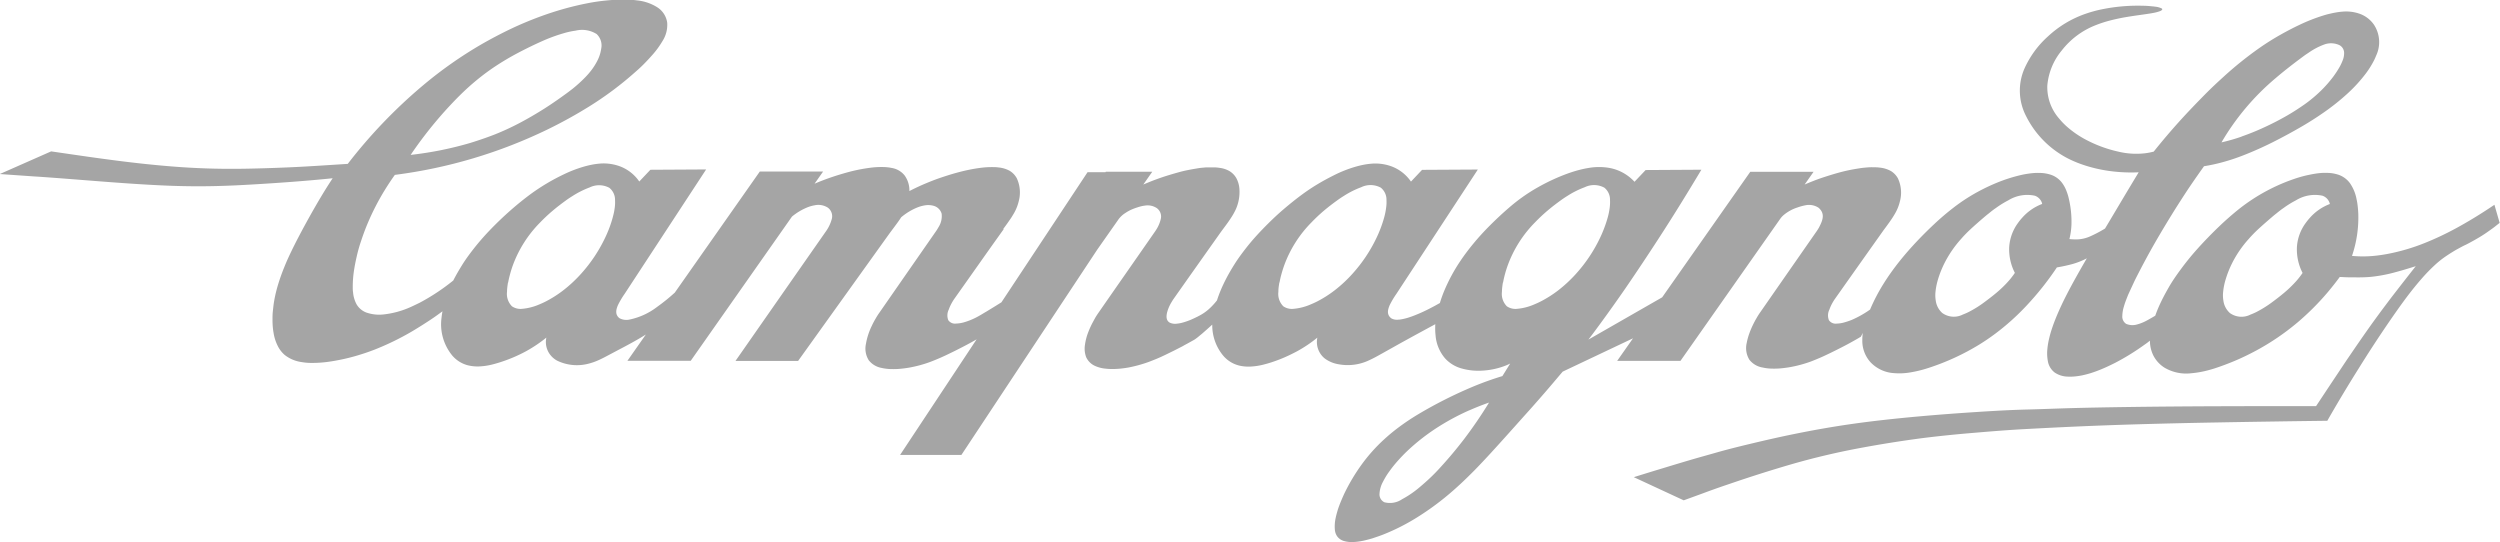 <svg xmlns="http://www.w3.org/2000/svg" width="91.99" height="19.957" viewBox="0 0 91.99 19.957">
  <path id="Campagnolo" d="M147.168,1011.258c-.615.859-1.218,1.719-1.826,2.577-.012.018-.052.079-.088.145a1.555,1.555,0,0,0-.107.238.48.48,0,0,0-.016.386.3.3,0,0,0,.287.125,1.2,1.2,0,0,0,.257-.037,2.473,2.473,0,0,0,.486-.19c.09-.047.077-.041.119-.065.088-.049.167-.1.263-.155l.326-.2.218-.136,3.168-4.786h.659l.013-.018h1.71l-.33.471.155-.065c.215-.089.434-.169.656-.241.183-.058.39-.118.534-.157s.227-.055.316-.073.187-.035.241-.044l.1-.017c.092-.015.112-.016.183-.023l.123-.011c.022,0,.04,0,.1,0s.146,0,.222,0a1.6,1.6,0,0,1,.188.019.963.963,0,0,1,.35.116.717.717,0,0,1,.255.261.972.972,0,0,1,.114.407,1.571,1.571,0,0,1-.125.722,2.261,2.261,0,0,1-.151.28c-.045.072-.093.143-.142.213s-.119.163-.168.229-.11.148-.155.213c-.571.807-1.145,1.617-1.712,2.423,0,.005-.054.086-.094.162a1.438,1.438,0,0,0-.092.216c-.008.026-.016.054-.02.068l-.006.023c-.016.081-.055.265.094.357a.455.455,0,0,0,.266.042,1.277,1.277,0,0,0,.183-.031,2.586,2.586,0,0,0,.316-.106c.062-.026.12-.053.156-.07.069-.032.068-.034.1-.048l.106-.056a1.706,1.706,0,0,0,.291-.2c.053-.047.111-.1.153-.146.082-.085.119-.131.174-.2.041-.129.088-.256.146-.393s.127-.284.211-.443.183-.329.3-.514.263-.385.432-.6.362-.435.594-.675.5-.5.757-.719.5-.413.724-.576.439-.3.646-.42.407-.222.565-.3a4.7,4.7,0,0,1,.681-.266c.1-.03.208-.058.307-.078s.187-.033.267-.041a1.738,1.738,0,0,1,.744.077,1.5,1.5,0,0,1,.764.577l.408-.432,2.053-.012-3,4.579a3.185,3.185,0,0,0-.245.413c-.057.142-.131.338.061.484a.429.429,0,0,0,.269.047c.05,0,.061-.006.1-.011a2.165,2.165,0,0,0,.231-.055q.163-.05.321-.116.265-.107.517-.24c.155-.079.235-.126.349-.189a4.637,4.637,0,0,1,.169-.47,6.376,6.376,0,0,1,.6-1.1c.135-.2.291-.407.47-.624s.384-.442.612-.67.478-.46.69-.641a6.443,6.443,0,0,1,1.065-.753,7.348,7.348,0,0,1,1.093-.506c.163-.058.3-.1.432-.134s.241-.056.341-.072a2.241,2.241,0,0,1,.695-.012,1.653,1.653,0,0,1,.994.521l.409-.432,2.052-.012q-.363.608-.736,1.211-.417.675-.85,1.341-.589.908-1.2,1.8-.464.672-.947,1.331c-.2.271-.243.33-.289.39l-.135.178,2.714-1.555,3.243-4.62h2.329l-.33.47c.1-.044.207-.087.313-.129s.209-.082.4-.144.462-.147.7-.206.434-.091.538-.108l.121-.019.069-.009c.051-.005.146-.015.234-.02s.155,0,.232,0,.113.007.16.012a1.055,1.055,0,0,1,.407.125.718.718,0,0,1,.261.275,1.236,1.236,0,0,1,.069.849,1.652,1.652,0,0,1-.207.49c-.023.04-.048.079-.065.106-.05.077-.069.1-.107.157-.091.126-.144.2-.22.3q-.9,1.269-1.8,2.543c-.013.018-.052.079-.089.145a1.555,1.555,0,0,0-.106.238.476.476,0,0,0-.016.386.3.3,0,0,0,.287.125,1.107,1.107,0,0,0,.255-.037,2.716,2.716,0,0,0,.3-.1,3.741,3.741,0,0,0,.672-.379,6.783,6.783,0,0,1,.5-.957c.12-.193.269-.411.447-.645s.387-.486.634-.756.514-.539.786-.793c.252-.236.472-.419.67-.573a6.726,6.726,0,0,1,1.1-.7c.185-.095.374-.18.546-.25a5.746,5.746,0,0,1,.837-.269c.1-.024.2-.043.305-.058s.176-.022.252-.026.145,0,.2,0a1.338,1.338,0,0,1,.338.055.849.849,0,0,1,.448.308,1.214,1.214,0,0,1,.166.307c.02.05.041.111.062.185a3.7,3.7,0,0,1,.12,1.02,2.607,2.607,0,0,1-.076.558,2.131,2.131,0,0,0,.323.01,1.287,1.287,0,0,0,.448-.113,4.731,4.731,0,0,0,.54-.285l.016-.027.12-.2.476-.8q.311-.522.626-1.042a5.872,5.872,0,0,1-.9-.027,5.363,5.363,0,0,1-.95-.187q-.209-.061-.412-.141-.175-.07-.343-.155a3.52,3.52,0,0,1-1.539-1.559,2.031,2.031,0,0,1-.065-1.735,3.523,3.523,0,0,1,.875-1.2,3.891,3.891,0,0,1,1.324-.809,4.722,4.722,0,0,1,.735-.2,6.608,6.608,0,0,1,1.438-.115c.14,0,.263.015.333.021s.089.009.106.012a.7.7,0,0,1,.239.063c.075.044-.028.092-.065.105a1.5,1.5,0,0,1-.251.065c-.087.017-.224.037-.343.054l-.134.019q-.236.032-.471.071-.321.052-.636.134a4.5,4.5,0,0,0-.555.183,2.923,2.923,0,0,0-1.212.912,2.334,2.334,0,0,0-.536,1.3,1.749,1.749,0,0,0,.43,1.206,2.628,2.628,0,0,0,.342.347,3.6,3.6,0,0,0,.58.4,4.741,4.741,0,0,0,1.245.472,2.841,2.841,0,0,0,.989.065,2.329,2.329,0,0,0,.33-.063q.449-.562.933-1.1c.322-.357.654-.7.934-.984s.508-.492.712-.678a13.188,13.188,0,0,1,1.332-1.066c.25-.174.492-.325.74-.465s.5-.271.711-.37a6.523,6.523,0,0,1,.879-.345q.119-.038.241-.065c.071-.017.143-.032.2-.042a2.335,2.335,0,0,1,.257-.034,1.506,1.506,0,0,1,.653.083,1.088,1.088,0,0,1,.5.381,1.166,1.166,0,0,1,.09,1.157,1.847,1.847,0,0,1-.075.169,3.306,3.306,0,0,1-.314.5,5.445,5.445,0,0,1-.638.7,8.272,8.272,0,0,1-.949.754q-.343.237-.7.447-.556.326-1.133.616-.518.26-1.058.472a7.29,7.29,0,0,1-.784.261,6.214,6.214,0,0,1-.681.147q-.237.332-.467.668c-.153.224-.3.45-.536.82q-.418.663-.809,1.341c-.262.458-.473.86-.594,1.095s-.152.3-.184.37q-.1.214-.2.432c-.032.079-.062.156-.084.213-.038.1-.055.157-.077.234a1.233,1.233,0,0,0-.055.333.318.318,0,0,0,.14.294.586.586,0,0,0,.387.027,1.625,1.625,0,0,0,.369-.146c.037-.019.1-.055.179-.1.044-.026.091-.052.137-.081a4.6,4.6,0,0,1,.2-.483c.081-.172.183-.362.3-.566s.266-.423.439-.657a9.792,9.792,0,0,1,.62-.762c.247-.275.538-.574.8-.824s.495-.449.7-.615a6.833,6.833,0,0,1,2.166-1.163c.138-.043.262-.076.374-.1s.214-.044.306-.058.177-.022.252-.026.146,0,.2,0a1.361,1.361,0,0,1,.339.054.881.881,0,0,1,.464.319,1.522,1.522,0,0,1,.247.594c.013.059.025.122.036.206s.021.191.027.311a4.389,4.389,0,0,1-.231,1.57,4.274,4.274,0,0,0,.8,0c.149-.014.313-.036.5-.071a7.368,7.368,0,0,0,1.368-.4,10.839,10.839,0,0,0,1.138-.534c.445-.24.948-.546,1.435-.876l.192.666-.117.092c-.055.045-.112.088-.17.129-.092.067-.237.172-.393.268s-.32.187-.425.243-.15.079-.2.1c-.086.044-.167.088-.243.13-.037.02-.073.039-.153.088s-.208.129-.325.211a3.469,3.469,0,0,0-.338.272,6.507,6.507,0,0,0-.517.532q-.206.237-.4.486c-.171.219-.341.454-.515.7-.09.127-.18.257-.319.46q-.551.807-1.067,1.637-.6.955-1.16,1.934-1.012.012-2.023.028c-.675.01-1.348.021-1.931.032q-1.571.027-3.143.073c-.592.018-1.285.042-1.977.072s-1.383.065-2.034.1-1.26.085-1.868.136-1.216.109-1.944.2q-1.194.158-2.379.382-1.208.23-2.391.569-1.142.332-2.268.718c-.559.189-.791.276-1.023.362l-.7.255-1.837-.852q.532-.167,1.066-.328c.355-.108.712-.216,1.029-.309s.6-.17.876-.249.558-.159,1.364-.352,2.143-.5,3.706-.722,3.355-.358,4.484-.432,1.593-.088,2.058-.1.93-.032,1.535-.049,1.35-.03,2.1-.041c2.261-.032,4.576-.032,6.887-.032l.5-.754.457-.686c.123-.185.2-.3.285-.423s.162-.239.317-.463.385-.554.61-.864.444-.6.622-.835q.436-.564.877-1.124c-.151.047-.34.106-.5.152-.1.029-.214.06-.338.093a5.429,5.429,0,0,1-.8.146c-.1.009-.2.016-.333.019s-.291,0-.4,0c-.21,0-.289-.009-.425-.014q-.206.28-.43.547a9.531,9.531,0,0,1-1.133,1.134,8.965,8.965,0,0,1-1.49,1.015c-.269.146-.551.282-.815.393s-.509.2-.664.251c-.092.032-.186.06-.28.085a3.663,3.663,0,0,1-.651.118,1.57,1.57,0,0,1-.992-.209,1.145,1.145,0,0,1-.41-.456,1.224,1.224,0,0,1-.12-.534c-.019.014-.038.03-.056.044-.044.036-.09.069-.137.1a8.759,8.759,0,0,1-1.087.672c-.2.1-.371.18-.521.241q-.191.079-.388.141-.154.046-.311.08-.118.023-.238.036a1.725,1.725,0,0,1-.289.009.893.893,0,0,1-.473-.147.669.669,0,0,1-.257-.428,1.575,1.575,0,0,1-.023-.367,2.764,2.764,0,0,1,.075-.477,4.089,4.089,0,0,1,.117-.4c.049-.148.145-.393.243-.611.047-.108.091-.2.135-.294.213-.437.406-.785.643-1.205.084-.148.163-.284.245-.425l-.058.03a2.711,2.711,0,0,1-.253.11c-.069.026-.14.05-.227.074s-.19.048-.264.064c-.142.031-.2.04-.3.058a10.862,10.862,0,0,1-1.118,1.408,8.77,8.77,0,0,1-1.148,1.03c-.189.141-.379.271-.58.395a8.73,8.73,0,0,1-1.874.864q-.13.043-.263.078a4.343,4.343,0,0,1-.446.094,2.362,2.362,0,0,1-.562.021,1.3,1.3,0,0,1-.859-.393,1.173,1.173,0,0,1-.309-.828c0-.049,0-.1.006-.136,0-.067.008-.085.013-.124l-.074.141-.092.055c-.031.018-.062.037-.127.073s-.162.092-.284.157-.271.141-.377.194l-.224.111c-.1.048-.169.081-.238.113-.032.015-.062.03-.144.065s-.215.092-.344.141a4.54,4.54,0,0,1-.781.211c-.128.022-.251.037-.359.046a2.7,2.7,0,0,1-.282.008,1.716,1.716,0,0,1-.362-.041.777.777,0,0,1-.485-.284.817.817,0,0,1-.1-.62,2.322,2.322,0,0,1,.1-.361c.031-.085.069-.179.116-.277s.1-.2.141-.267a2.4,2.4,0,0,1,.149-.235q1.036-1.49,2.074-2.98c.008-.012.043-.064.075-.119.134-.257.249-.512-.013-.737a.641.641,0,0,0-.487-.088,1.829,1.829,0,0,0-.287.079,1.5,1.5,0,0,0-.5.272.769.769,0,0,0-.133.143l-3.673,5.23h-2.329l.584-.831-2.588,1.226-.012.014-.1.117q-.461.551-.937,1.088c-.141.161-.245.276-.35.392-.4.448-.818.917-1.241,1.379q-.242.264-.49.522c-.065.067-.128.135-.279.282q-.3.3-.617.578a10.065,10.065,0,0,1-1.345,1,7.747,7.747,0,0,1-1.233.623c-.162.063-.282.1-.388.137-.089.027-.179.051-.269.073-.057.014-.115.026-.174.036a2.121,2.121,0,0,1-.317.031,1.028,1.028,0,0,1-.278-.034.467.467,0,0,1-.277-.19.506.506,0,0,1-.077-.235,1.465,1.465,0,0,1,.032-.437c.015-.074.038-.16.065-.251.014-.051.03-.1.067-.2s.1-.251.176-.419a6.994,6.994,0,0,1,.647-1.088,6.093,6.093,0,0,1,.821-.92c.157-.144.331-.291.53-.44a8.33,8.33,0,0,1,.71-.477,16.089,16.089,0,0,1,2.1-1.055c.351-.143.682-.26,1.017-.361l.287-.462c-.047.023-.094.045-.142.065a2.743,2.743,0,0,1-.855.194,2.283,2.283,0,0,1-.793-.079,1.28,1.28,0,0,1-.6-.364,1.476,1.476,0,0,1-.356-.854,2.288,2.288,0,0,1-.013-.3c0-.037,0-.074.005-.111l-.252.136-.337.183c-.17.092-.423.231-.677.371l-.652.365-.225.125q-.144.079-.293.148a1.83,1.83,0,0,1-1.115.149,1.17,1.17,0,0,1-.519-.215.78.78,0,0,1-.272-.766,4.951,4.951,0,0,1-.743.5c-.122.065-.289.149-.456.222s-.335.135-.478.182-.264.078-.353.1a2.357,2.357,0,0,1-.363.056,1.519,1.519,0,0,1-.418-.019,1.118,1.118,0,0,1-.68-.412,1.752,1.752,0,0,1-.376-1.108l-.039.035-.165.148-.171.15-.1.082a1.875,1.875,0,0,1-.155.121.478.478,0,0,1-.058.035l-.216.12c-.056.031-.117.062-.18.1l-.321.164-.159.078-.1.049c-.061.03-.123.059-.185.088l-.045.021-.122.053c-.067.029-.134.055-.2.081-.032.012-.063.026-.143.055a4.914,4.914,0,0,1-.735.2c-.126.021-.241.036-.347.044s-.2.011-.282.009a1.937,1.937,0,0,1-.2-.013,1.2,1.2,0,0,1-.4-.105.647.647,0,0,1-.317-.319.892.892,0,0,1-.044-.452,2.059,2.059,0,0,1,.128-.483,3.189,3.189,0,0,1,.169-.364c.028-.052.058-.106.077-.141.039-.068.055-.091.085-.137.707-1.019,1.417-2.034,2.127-3.056l.022-.034a1.247,1.247,0,0,0,.178-.4.382.382,0,0,0-.142-.416.61.61,0,0,0-.43-.094,1.361,1.361,0,0,0-.272.063c-.069.021-.137.046-.2.072a1.493,1.493,0,0,0-.259.141.9.9,0,0,0-.244.225l-.785,1.118-5,7.556h-2.256l2.816-4.254-.028.016-.072.042c-.053.03-.151.085-.274.15s-.271.141-.377.194-.169.084-.224.11q-.355.176-.726.318a4.55,4.55,0,0,1-.781.212c-.129.022-.251.037-.36.046a2.723,2.723,0,0,1-.282.008c-.081,0-.148-.007-.207-.014s-.111-.017-.155-.027a.773.773,0,0,1-.483-.284.808.808,0,0,1-.1-.62c.006-.041.015-.084.029-.143a2.515,2.515,0,0,1,.181-.5c.046-.1.1-.2.141-.267a2.539,2.539,0,0,1,.15-.235q1.042-1.5,2.085-3c.017-.025.048-.074.079-.13a.749.749,0,0,0,.116-.5.421.421,0,0,0-.295-.288.74.74,0,0,0-.335-.014,1.3,1.3,0,0,0-.236.064,2.214,2.214,0,0,0-.622.372c-.049.076-.087.131-.141.205s-.083.113-.106.144c-.056.075-.14.187-.2.269l-3.347,4.669H137.3q1.674-2.4,3.35-4.8a1.373,1.373,0,0,0,.185-.393.392.392,0,0,0-.134-.447.643.643,0,0,0-.487-.088,1.283,1.283,0,0,0-.235.063,2.173,2.173,0,0,0-.6.353l-3.726,5.307h-2.329l.679-.968c-.065.04-.085.053-.14.086l-.128.076c-.206.12-.481.269-.734.4l-.328.174c-.148.079-.28.149-.412.208a2.239,2.239,0,0,1-.4.137,1.672,1.672,0,0,1-1.122-.119.8.8,0,0,1-.229-.185.765.765,0,0,1-.168-.664,5.13,5.13,0,0,1-.743.5,5.547,5.547,0,0,1-.935.4c-.144.047-.263.078-.353.1a2.3,2.3,0,0,1-.363.056,1.487,1.487,0,0,1-.516-.042,1.129,1.129,0,0,1-.547-.347,1.81,1.81,0,0,1-.4-1.4c.008-.079.02-.157.034-.235l-.18.132c-.06.043-.12.087-.277.191q-.326.216-.662.416a9.882,9.882,0,0,1-1.382.673c-.209.081-.412.149-.608.208s-.385.107-.568.146-.358.07-.508.091a4.358,4.358,0,0,1-.672.043,2.077,2.077,0,0,1-.32-.03,1.288,1.288,0,0,1-.618-.255,1.044,1.044,0,0,1-.232-.276,1.611,1.611,0,0,1-.187-.543q-.019-.1-.028-.208-.012-.131-.012-.261c0-.107,0-.215.012-.322s.024-.236.046-.367.051-.27.09-.419.088-.305.128-.423c.09-.26.128-.347.2-.525.121-.289.3-.654.467-.975s.356-.665.541-.993c.115-.2.215-.374.3-.514.163-.272.282-.46.43-.684-.976.1-1.954.17-2.9.226s-1.85.092-2.99.053-2.516-.152-3.409-.222-1.3-.1-1.716-.126l-1.234-.086,1.89-.834.685.1.742.107c.285.04.627.087.969.131.684.088,1.368.163,2.051.217q1.241.1,2.487.086c.567-.006,1.255-.029,1.768-.051s.853-.044,1.193-.065l1.019-.065a18.643,18.643,0,0,1,2.783-2.9,15.232,15.232,0,0,1,2.149-1.507q.524-.3,1.071-.562c.351-.166.694-.309,1.024-.432s.647-.225.948-.309.589-.15.843-.2.477-.08.678-.1.381-.032.528-.035.261,0,.36.005.184.014.26.025a1.7,1.7,0,0,1,.749.256.8.8,0,0,1,.362.569,1.106,1.106,0,0,1-.174.671,3.217,3.217,0,0,1-.375.513q-.146.166-.3.322t-.3.281a12.327,12.327,0,0,1-1.737,1.3,16.936,16.936,0,0,1-1.5.828,18.137,18.137,0,0,1-5.636,1.68c-.127.177-.247.359-.362.544a9.118,9.118,0,0,0-.636,1.233c-.094.223-.176.446-.245.657q-.1.293-.166.594c-.042.183-.073.349-.094.488a4.015,4.015,0,0,0-.046.6c0,.076,0,.141.011.2a1.129,1.129,0,0,0,.133.453.712.712,0,0,0,.35.294,1.444,1.444,0,0,0,.649.071,3.291,3.291,0,0,0,.991-.273c.1-.045.212-.1.33-.157a7.734,7.734,0,0,0,1.235-.818c.094-.186.2-.367.317-.557s.26-.389.425-.6a8.912,8.912,0,0,1,.592-.683c.233-.245.506-.506.767-.736s.508-.427.741-.6a7.614,7.614,0,0,1,1.236-.735,4.638,4.638,0,0,1,.684-.266c.1-.03.208-.058.307-.078s.187-.033.267-.041a1.736,1.736,0,0,1,.744.077,1.5,1.5,0,0,1,.764.577l.408-.432,2.052-.012-3,4.579a3.136,3.136,0,0,0-.245.413c-.059.141-.125.338.053.479a.532.532,0,0,0,.375.052,2.506,2.506,0,0,0,1.023-.473,6.973,6.973,0,0,0,.641-.518l3.128-4.455h2.329l-.315.448q.321-.137.653-.249c.151-.051.353-.113.527-.161a6.078,6.078,0,0,1,.845-.174,3.157,3.157,0,0,1,.528-.029,1.633,1.633,0,0,1,.281.032.766.766,0,0,1,.479.275.937.937,0,0,1,.177.576q.306-.158.625-.291c.142-.059.329-.134.525-.2s.4-.131.58-.18.33-.085.473-.114.277-.051.393-.066a3.166,3.166,0,0,1,.53-.029c.064,0,.112.006.157.012a1.054,1.054,0,0,1,.41.125.722.722,0,0,1,.26.275,1.239,1.239,0,0,1,.069.848,1.648,1.648,0,0,1-.206.49c-.021.036-.043.071-.065.106-.051.077-.069.1-.108.157-.053.078-.128.179-.188.26h0Zm-20.668-2.917q.531-.108,1.05-.261c.322-.1.612-.2.9-.312a9.454,9.454,0,0,0,.87-.4c.309-.161.649-.358.963-.558s.6-.405.769-.528.216-.164.265-.2c.1-.082.208-.174.32-.281.057-.054.113-.11.154-.153a2.807,2.807,0,0,0,.187-.215,2.271,2.271,0,0,0,.23-.356,1.4,1.4,0,0,0,.152-.462.576.576,0,0,0-.169-.54,1.012,1.012,0,0,0-.774-.124,2.81,2.81,0,0,0-.42.09,6.044,6.044,0,0,0-.819.3c-.239.106-.577.268-.879.428s-.569.319-.809.477-.45.313-.665.487a8.976,8.976,0,0,0-.674.606c-.242.24-.508.527-.73.784a14.946,14.946,0,0,0-1.073,1.4q.582-.066,1.156-.182h0Zm2.43,4.877c-.01.061-.019.123-.026.185-.009.088-.008.108-.01.16a.648.648,0,0,0,.181.53.557.557,0,0,0,.38.093,2.028,2.028,0,0,0,.631-.163c.067-.028.139-.059.229-.105a4.173,4.173,0,0,0,.645-.409,4.962,4.962,0,0,0,.681-.637,5.48,5.48,0,0,0,.852-1.277c.071-.146.131-.289.179-.42s.085-.251.109-.34.038-.146.049-.2.021-.118.027-.161a1.465,1.465,0,0,0,.012-.284.567.567,0,0,0-.208-.455.792.792,0,0,0-.725-.016,3.312,3.312,0,0,0-.638.321c-.085.052-.167.107-.247.166-.123.089-.307.227-.477.371a6.015,6.015,0,0,0-.462.433,4.385,4.385,0,0,0-1,1.566c-.048.131-.088.265-.117.377s-.047.194-.06.271Zm28.383,0c-.01.061-.019.123-.027.185a1.5,1.5,0,0,0-.009.16.646.646,0,0,0,.181.53.557.557,0,0,0,.381.093,2.019,2.019,0,0,0,.63-.163c.067-.028.139-.059.23-.105a4.191,4.191,0,0,0,.645-.409,4.912,4.912,0,0,0,.681-.637,5.464,5.464,0,0,0,.853-1.277,4.488,4.488,0,0,0,.289-.76,2.517,2.517,0,0,0,.075-.367,1.439,1.439,0,0,0,.013-.284.568.568,0,0,0-.208-.455.792.792,0,0,0-.725-.016,3.313,3.313,0,0,0-.639.321c-.085.052-.167.108-.247.166-.122.088-.307.227-.477.37a6.1,6.1,0,0,0-.461.433,4.38,4.38,0,0,0-1,1.566c-.045.124-.084.249-.118.377-.024.089-.044.18-.06.271h0Zm8.226,0c-.011.061-.019.123-.026.185-.009.088-.008.108-.01.16a.646.646,0,0,0,.181.53.557.557,0,0,0,.381.093,2.013,2.013,0,0,0,.63-.163c.067-.028.139-.059.23-.105a4.246,4.246,0,0,0,.646-.409,5.033,5.033,0,0,0,.681-.637,5.492,5.492,0,0,0,.852-1.277,4.7,4.7,0,0,0,.289-.76,2.515,2.515,0,0,0,.075-.367,1.567,1.567,0,0,0,.012-.284.564.564,0,0,0-.208-.455.792.792,0,0,0-.725-.016,3.312,3.312,0,0,0-.639.321c-.085.052-.167.108-.247.166-.122.088-.307.227-.476.37a6.284,6.284,0,0,0-.462.433,4.391,4.391,0,0,0-1,1.566,4.047,4.047,0,0,0-.178.648Zm-1.231,4.7a8.717,8.717,0,0,0-1.262.687,7.681,7.681,0,0,0-.88.678,6.071,6.071,0,0,0-.615.636q-.1.121-.189.247a2.517,2.517,0,0,0-.166.255c-.027.047-.052.094-.076.141a1.025,1.025,0,0,0-.121.418.323.323,0,0,0,.176.323.793.793,0,0,0,.653-.11,3.626,3.626,0,0,0,.469-.3c.038-.029.076-.057.151-.12s.188-.159.316-.275a6.9,6.9,0,0,0,.495-.5q.446-.488.848-1.013a16.3,16.3,0,0,0,.922-1.349c-.247.085-.489.182-.721.284h0Zm21.069-7.617a.422.422,0,0,0-.264-.276,1.326,1.326,0,0,0-.977.169,3.551,3.551,0,0,0-.463.287c-.1.067-.184.136-.262.2-.036.028-.072.055-.19.156s-.319.275-.471.417a4.719,4.719,0,0,0-.349.358,4.1,4.1,0,0,0-.617.9,3.7,3.7,0,0,0-.238.6c-.025.084-.046.17-.062.255s-.023.148-.028.2a1.171,1.171,0,0,0,.01.316.738.738,0,0,0,.24.457.728.728,0,0,0,.758.056,2.152,2.152,0,0,0,.289-.133,3.868,3.868,0,0,0,.49-.312c.136-.1.318-.238.464-.362a4.2,4.2,0,0,0,.339-.318,2.9,2.9,0,0,0,.331-.407,1.893,1.893,0,0,1-.208-.959,1.678,1.678,0,0,1,.329-.886,1.99,1.99,0,0,1,.155-.191,1.846,1.846,0,0,1,.727-.5c0-.009,0-.017-.006-.025Zm10.584,0a.422.422,0,0,0-.264-.276,1.327,1.327,0,0,0-.977.169,3.55,3.55,0,0,0-.463.287c-.1.067-.183.136-.262.2-.036.028-.072.055-.189.156s-.319.275-.472.417a4.682,4.682,0,0,0-.349.358,4.049,4.049,0,0,0-.617.9,3.732,3.732,0,0,0-.237.6,2.32,2.32,0,0,0-.091.457,1.171,1.171,0,0,0,.01.316.738.738,0,0,0,.24.457.728.728,0,0,0,.758.056,2.036,2.036,0,0,0,.289-.133,4.026,4.026,0,0,0,.492-.312c.136-.1.317-.238.463-.362a4.2,4.2,0,0,0,.339-.318,2.976,2.976,0,0,0,.333-.407,1.885,1.885,0,0,1-.208-.959,1.665,1.665,0,0,1,.328-.886,2.187,2.187,0,0,1,.155-.191,1.853,1.853,0,0,1,.727-.5c0-.009,0-.017-.006-.025h0Zm-3.238-2.456a8.973,8.973,0,0,0,.833-.338q.436-.2.852-.44c.257-.149.467-.291.624-.4a5.086,5.086,0,0,0,.626-.525,4.547,4.547,0,0,0,.428-.489,3.569,3.569,0,0,0,.23-.349,1.827,1.827,0,0,0,.128-.271.7.7,0,0,0,.047-.295.329.329,0,0,0-.163-.25.725.725,0,0,0-.569-.027,2.524,2.524,0,0,0-.564.295l-.079.053c-.028.018-.056.036-.253.183s-.564.426-.883.7a9.04,9.04,0,0,0-2,2.37,6.592,6.592,0,0,0,.741-.213h0Z" transform="translate(-110.238 -1002.823)" fill="#a5a5a5" fill-rule="evenodd"/>
</svg>
